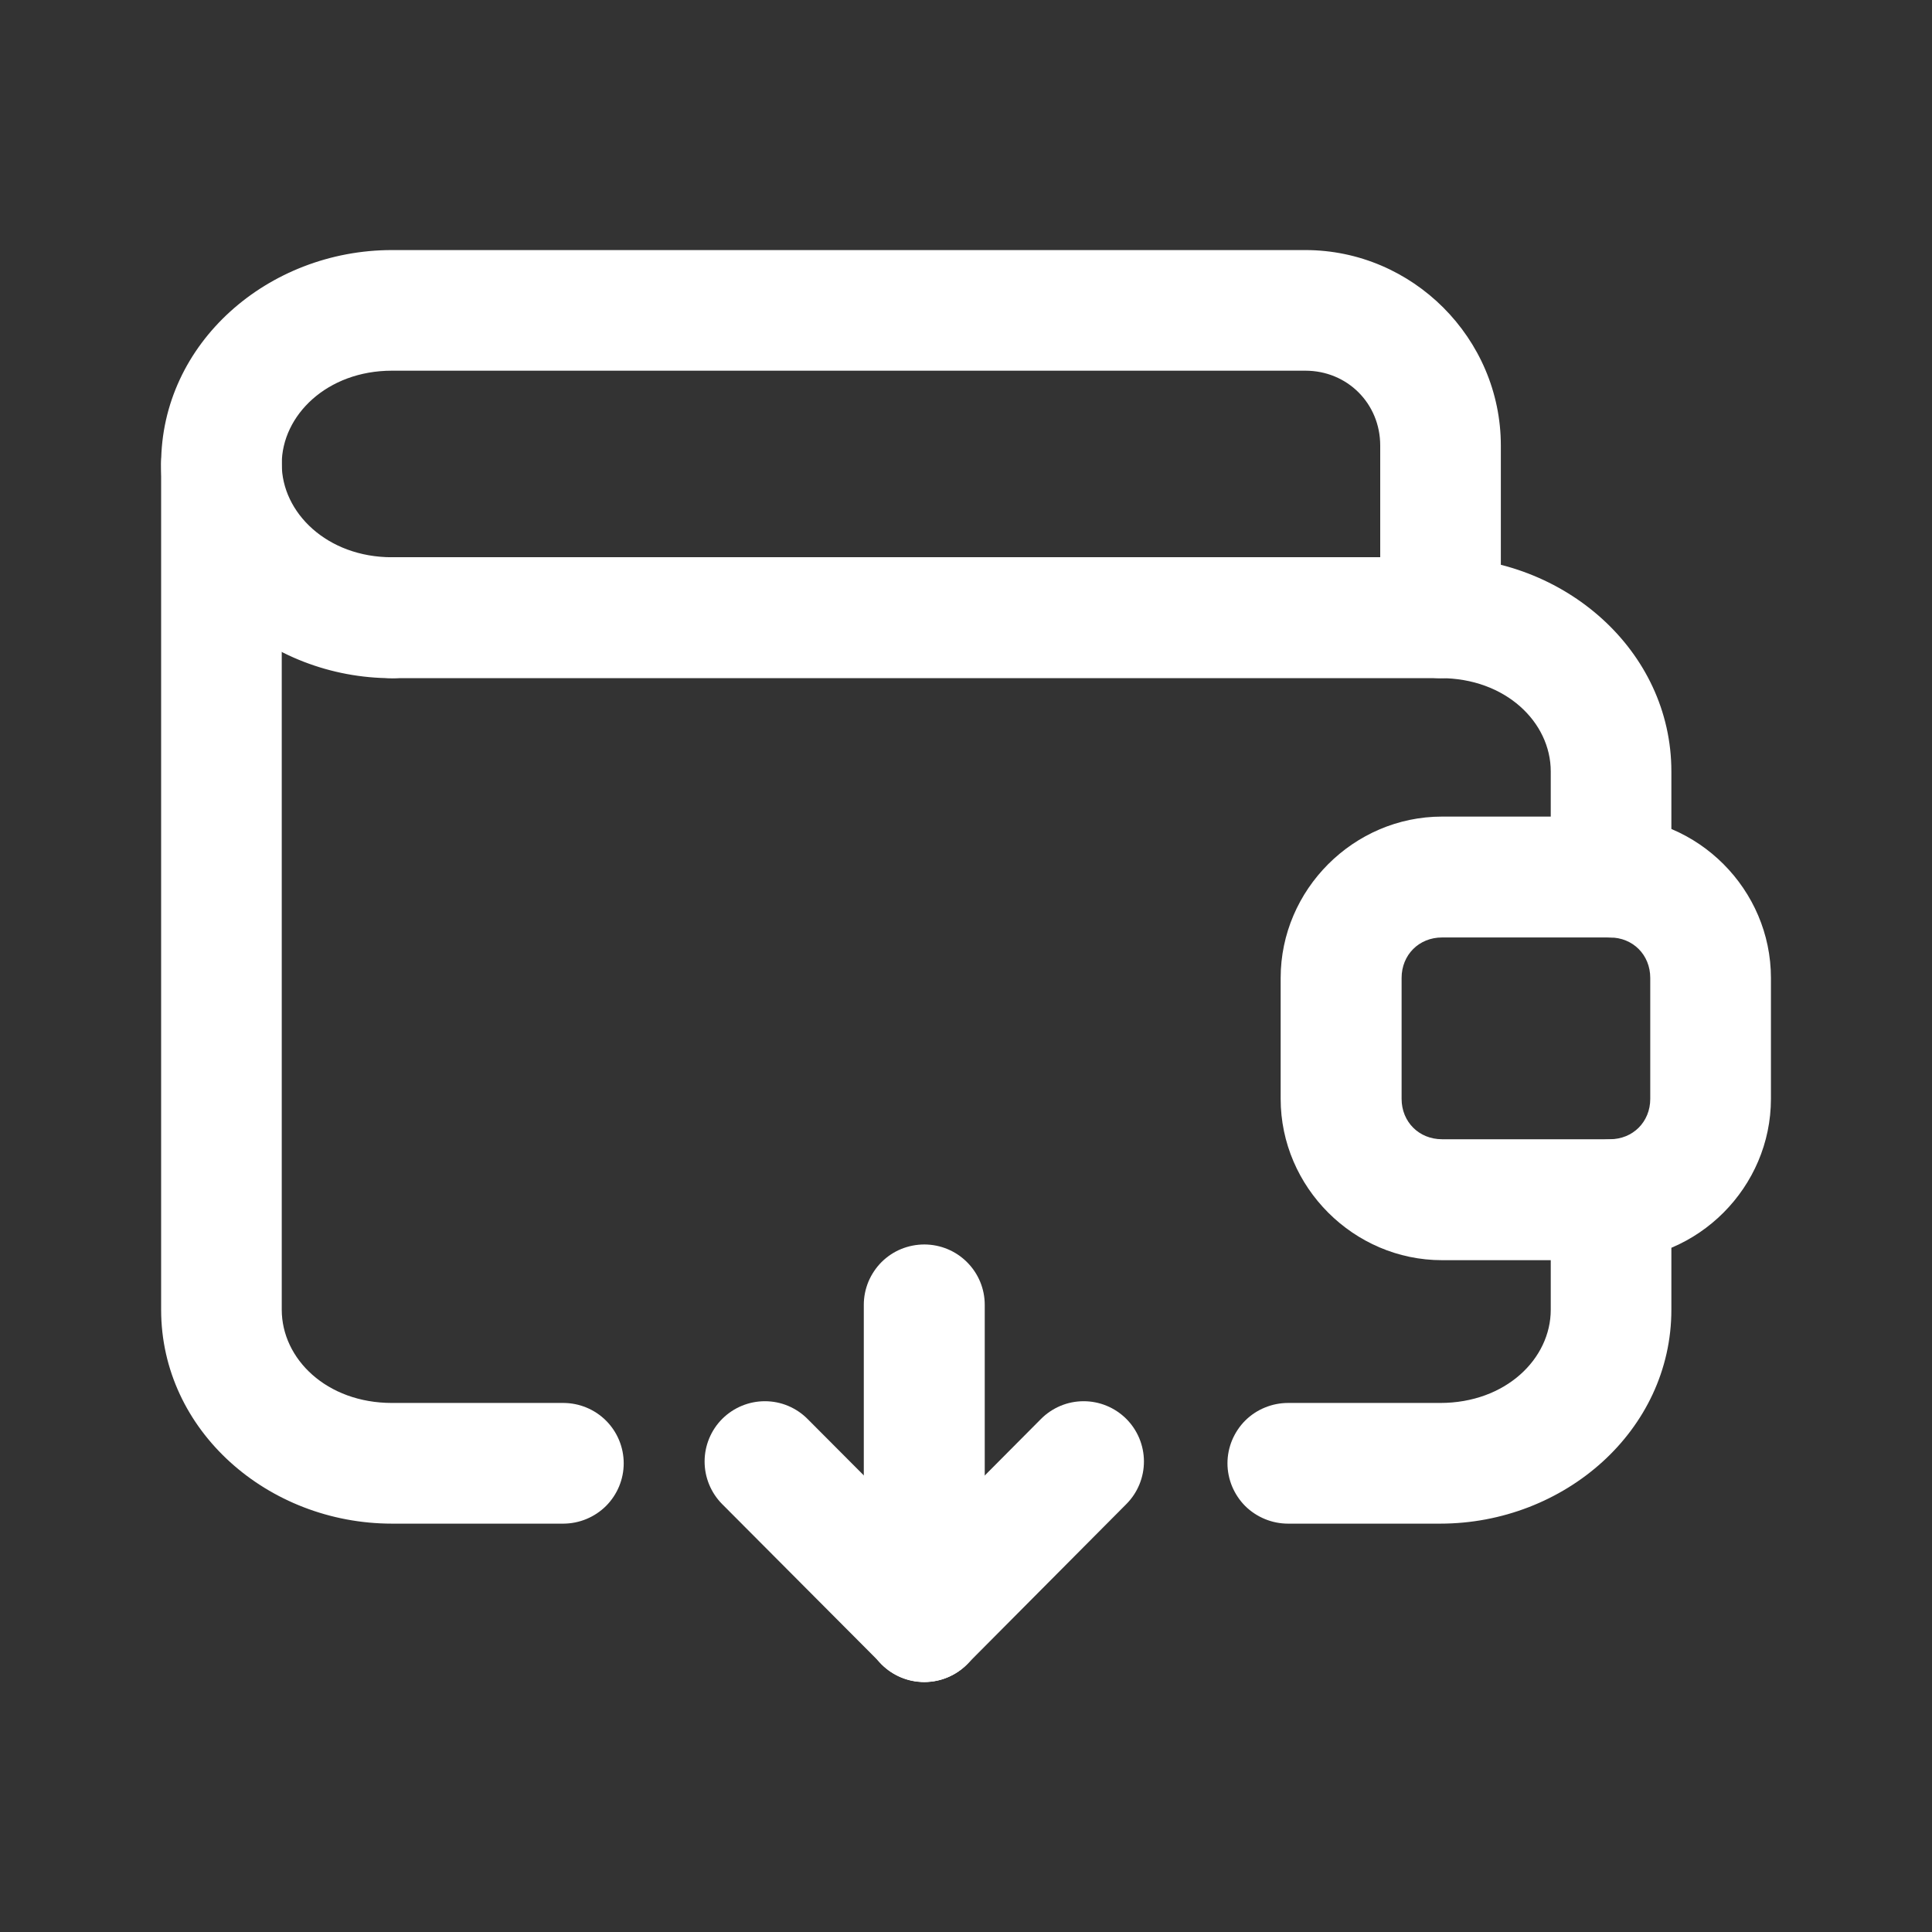 <svg width="30" height="30" viewBox="0 0 30 30" fill="none" xmlns="http://www.w3.org/2000/svg">
<rect x="0" y="0" width="30" height="30" fill="#333333" stroke="none"/>
<path d="M6.086 8.652C5.963 8.652 5.841 8.677 5.727 8.724C5.613 8.772 5.51 8.841 5.423 8.929C5.336 9.016 5.267 9.12 5.22 9.234C5.173 9.348 5.149 9.47 5.15 9.594C5.15 9.842 5.249 10.08 5.425 10.255C5.6 10.431 5.838 10.53 6.086 10.53H22.364C23.379 10.53 24.08 11.215 24.08 11.979V13.617C24.079 13.74 24.103 13.862 24.15 13.976C24.197 14.091 24.266 14.194 24.353 14.282C24.44 14.369 24.543 14.438 24.657 14.486C24.771 14.533 24.893 14.558 25.016 14.558C25.14 14.558 25.262 14.533 25.376 14.486C25.49 14.438 25.593 14.369 25.68 14.282C25.767 14.194 25.836 14.091 25.883 13.976C25.93 13.862 25.953 13.74 25.953 13.617V11.979C25.953 10.098 24.285 8.652 22.364 8.652H6.086Z" fill="white"/>
<path d="M22.391 12.68C21.02 12.68 19.886 13.814 19.886 15.185V17.063C19.886 18.434 21.02 19.568 22.391 19.568H24.998C26.369 19.568 27.499 18.434 27.499 17.063V15.185C27.499 13.814 26.369 12.68 24.998 12.68H22.391ZM22.391 14.557H24.998C25.356 14.557 25.625 14.827 25.625 15.185V17.063C25.625 17.42 25.356 17.69 24.998 17.69H22.391C22.034 17.69 21.764 17.42 21.764 17.063V15.185C21.764 14.827 22.034 14.557 22.391 14.557Z" fill="white"/>
<path d="M14.354 19.324C14.231 19.324 14.109 19.348 13.995 19.394C13.88 19.441 13.777 19.51 13.689 19.597C13.602 19.684 13.533 19.788 13.485 19.901C13.438 20.015 13.413 20.137 13.413 20.261V25.179C13.413 25.302 13.438 25.424 13.485 25.538C13.533 25.652 13.602 25.756 13.689 25.843C13.777 25.93 13.88 25.998 13.995 26.045C14.109 26.092 14.231 26.116 14.354 26.116C14.603 26.115 14.841 26.017 15.016 25.841C15.192 25.665 15.291 25.427 15.291 25.179V20.261C15.291 20.012 15.192 19.774 15.016 19.599C14.841 19.423 14.603 19.325 14.354 19.324Z" fill="white"/>
<path d="M11.877 21.758C11.63 21.758 11.393 21.856 11.217 22.03C11.041 22.205 10.942 22.443 10.941 22.691C10.94 22.939 11.038 23.178 11.212 23.354L13.69 25.841C13.865 26.017 14.103 26.116 14.351 26.117C14.599 26.118 14.838 26.02 15.014 25.846C15.19 25.671 15.289 25.433 15.29 25.185C15.291 24.936 15.193 24.698 15.019 24.521L12.541 22.035C12.454 21.947 12.351 21.878 12.237 21.83C12.123 21.782 12 21.758 11.877 21.758Z" fill="white"/>
<path d="M16.827 21.758C16.704 21.758 16.581 21.782 16.467 21.83C16.353 21.878 16.25 21.947 16.163 22.035L13.69 24.521C13.514 24.697 13.416 24.935 13.416 25.184C13.416 25.432 13.514 25.67 13.69 25.846C13.777 25.933 13.881 26.002 13.995 26.049C14.109 26.096 14.232 26.12 14.355 26.119C14.479 26.119 14.601 26.094 14.715 26.046C14.828 25.998 14.932 25.929 15.018 25.841L17.491 23.354C17.666 23.178 17.764 22.939 17.763 22.691C17.762 22.443 17.663 22.205 17.487 22.03C17.311 21.856 17.074 21.758 16.827 21.758Z" fill="white"/>
<path d="M3.438 6.27C3.19 6.27 2.952 6.369 2.776 6.544C2.601 6.72 2.502 6.958 2.502 7.206V20.337C2.502 22.218 4.165 23.659 6.087 23.659H8.749C8.997 23.658 9.235 23.559 9.411 23.384C9.586 23.208 9.685 22.97 9.685 22.722C9.685 22.474 9.586 22.235 9.411 22.06C9.235 21.884 8.997 21.786 8.749 21.785H6.087C5.071 21.785 4.375 21.1 4.375 20.337V7.206C4.375 6.958 4.276 6.72 4.1 6.544C3.925 6.369 3.687 6.27 3.438 6.27ZM25.017 17.693C24.893 17.693 24.771 17.718 24.657 17.765C24.543 17.812 24.44 17.882 24.353 17.969C24.266 18.057 24.197 18.16 24.15 18.274C24.103 18.389 24.079 18.511 24.08 18.634V20.337C24.08 21.1 23.379 21.785 22.364 21.785H20.001C19.878 21.785 19.756 21.809 19.642 21.856C19.528 21.902 19.424 21.971 19.336 22.058C19.249 22.145 19.18 22.249 19.132 22.363C19.085 22.476 19.06 22.599 19.06 22.722C19.06 22.845 19.085 22.967 19.132 23.081C19.18 23.195 19.249 23.299 19.336 23.386C19.424 23.473 19.528 23.541 19.642 23.588C19.756 23.635 19.878 23.659 20.001 23.659H22.364C24.285 23.659 25.953 22.218 25.953 20.337V18.634C25.953 18.511 25.93 18.389 25.883 18.274C25.836 18.16 25.767 18.057 25.68 17.969C25.593 17.882 25.49 17.812 25.376 17.765C25.262 17.718 25.14 17.693 25.017 17.693Z" fill="white"/>
<path d="M6.087 3.883C4.166 3.883 2.502 5.324 2.502 7.205C2.502 9.086 4.166 10.531 6.087 10.531C6.21 10.532 6.332 10.508 6.446 10.461C6.56 10.414 6.664 10.345 6.752 10.258C6.839 10.171 6.908 10.068 6.956 9.954C7.003 9.84 7.028 9.718 7.028 9.595C7.028 9.471 7.004 9.348 6.957 9.234C6.91 9.119 6.841 9.015 6.753 8.928C6.666 8.84 6.562 8.771 6.447 8.724C6.333 8.677 6.21 8.653 6.087 8.653C5.078 8.653 4.375 7.96 4.375 7.205C4.375 6.45 5.078 5.756 6.087 5.756H20.269C20.922 5.756 21.432 6.266 21.432 6.919V9.595C21.432 9.843 21.531 10.081 21.706 10.257C21.882 10.432 22.12 10.531 22.368 10.531C22.616 10.531 22.855 10.432 23.03 10.257C23.206 10.081 23.305 9.843 23.305 9.595V6.919C23.305 5.253 21.935 3.883 20.269 3.883H6.087Z" fill="white"/>
</svg>
